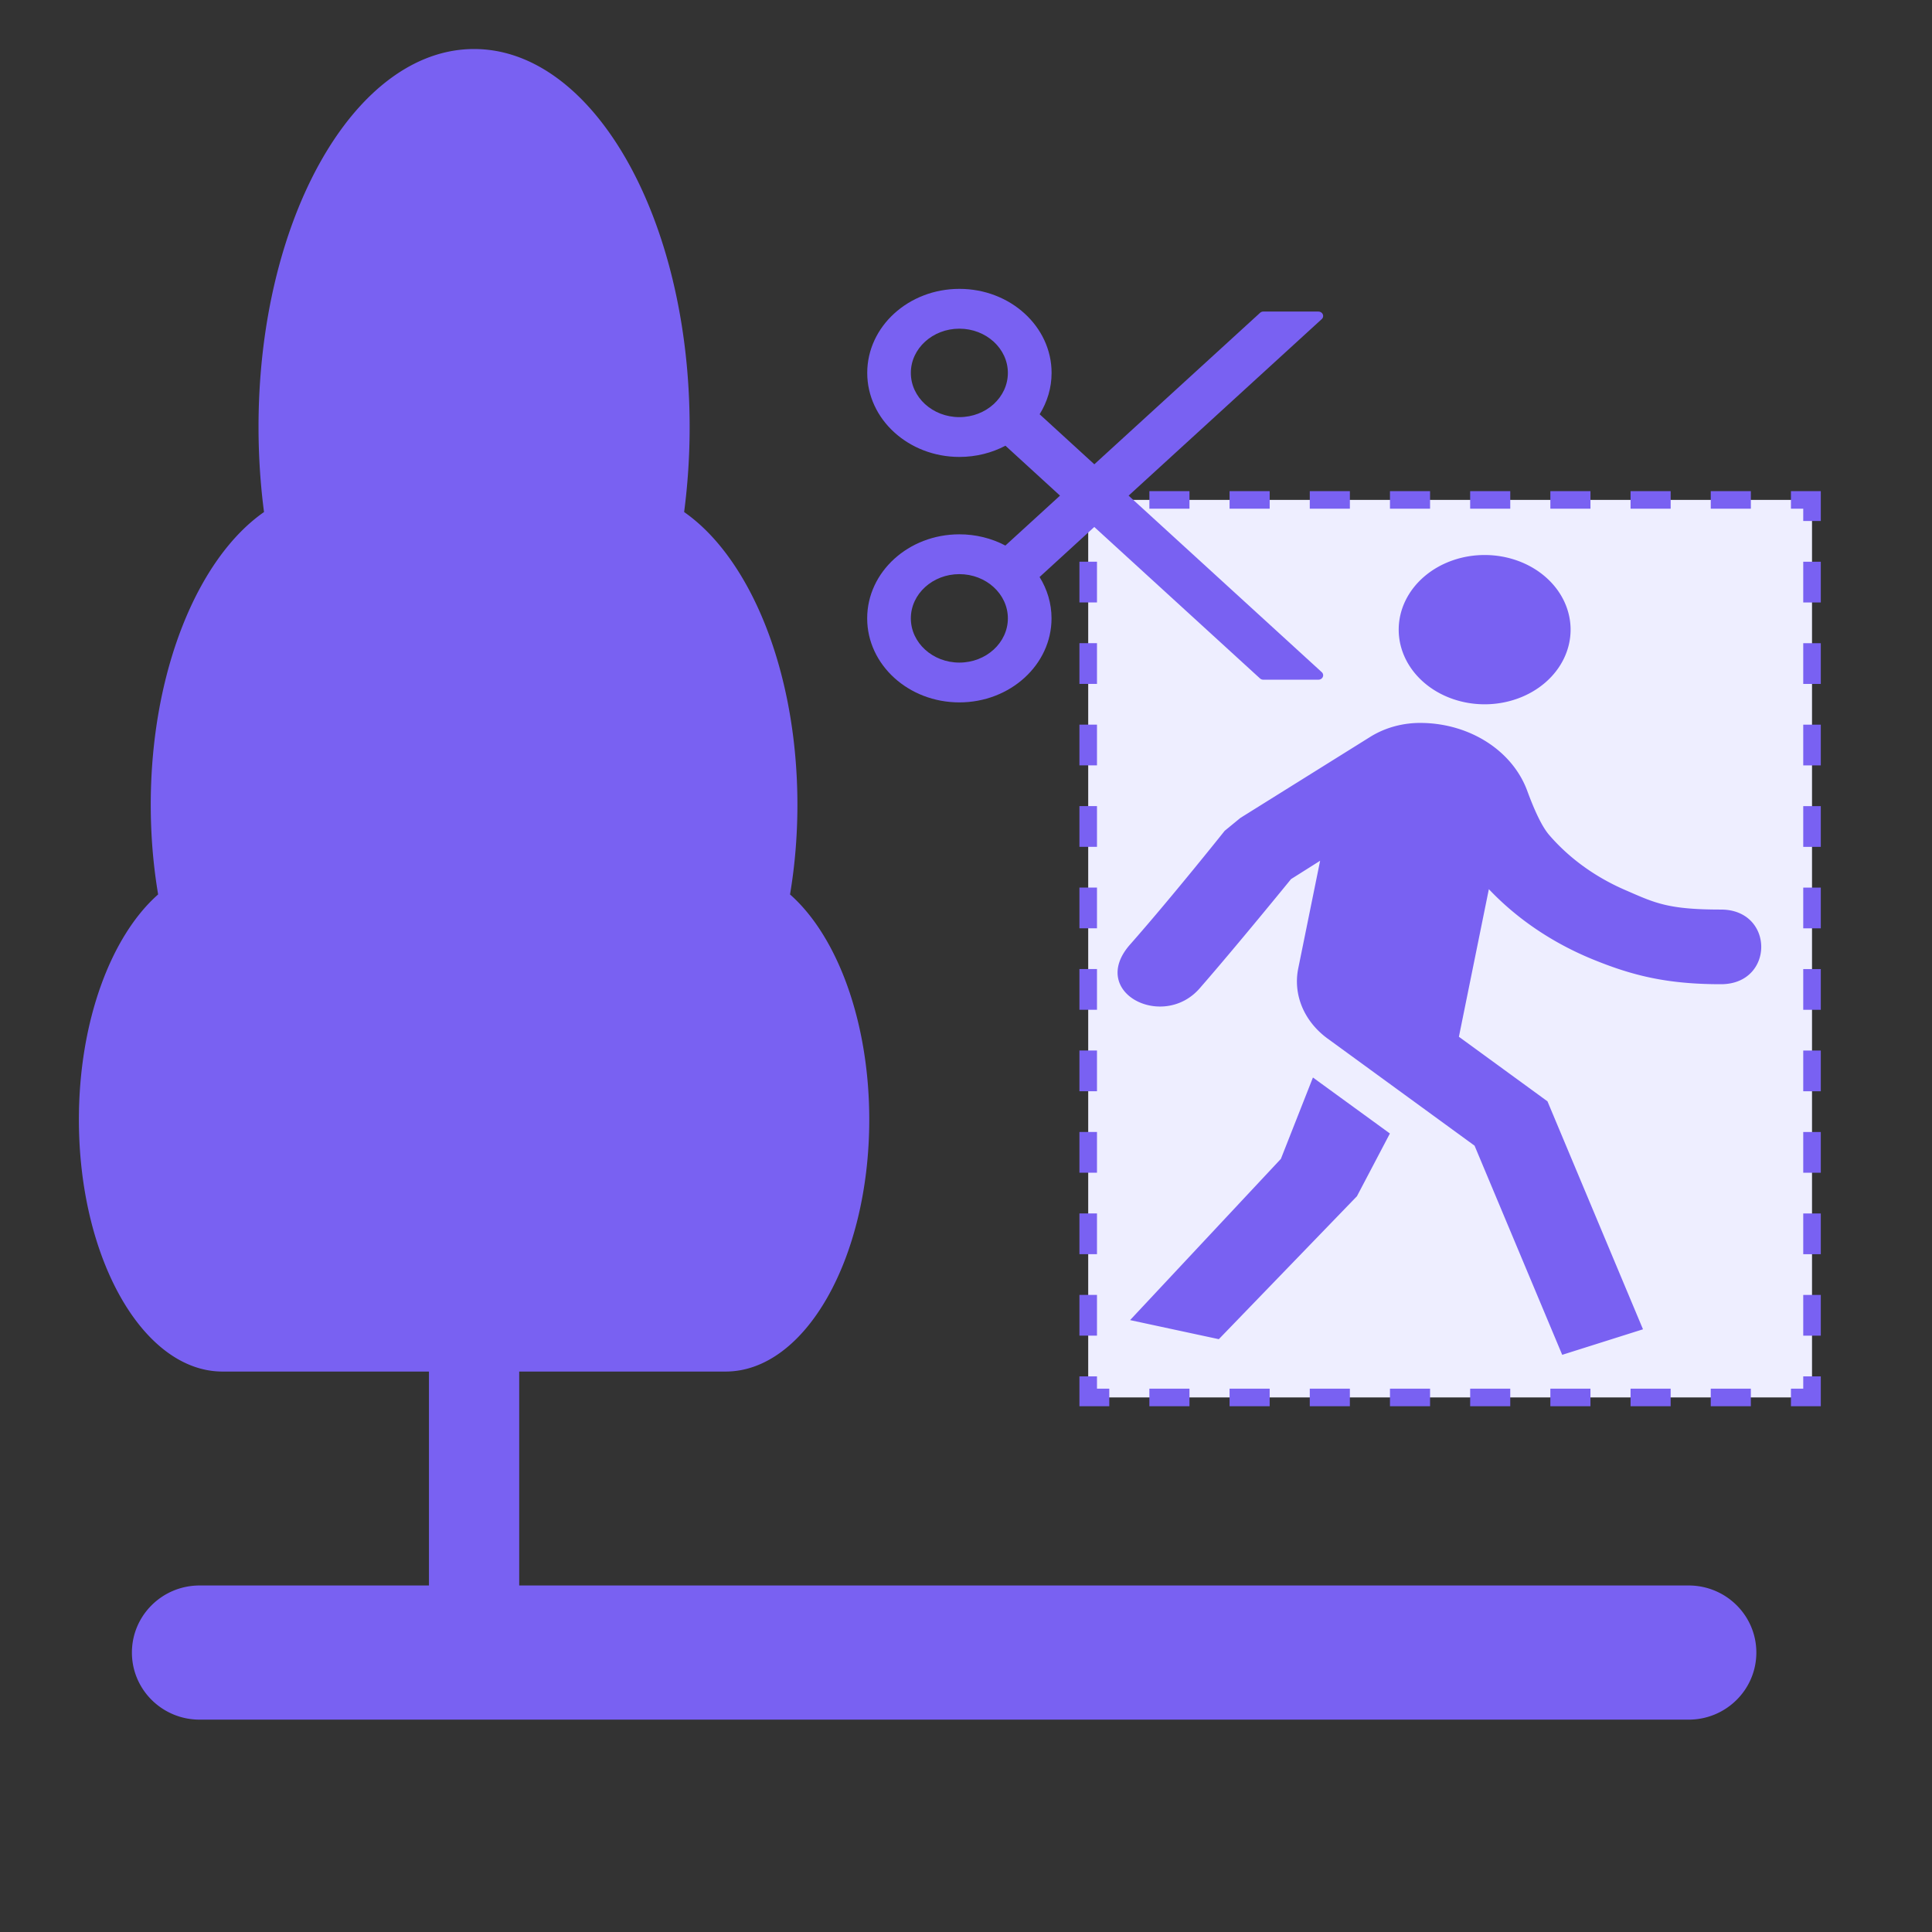 <svg xmlns="http://www.w3.org/2000/svg" viewBox="0 0 550 550"><rect x="0" y="0" width="550" height="550" fill="#333333" stroke="none"/><path fill="#EEF" d="M309.79 142.317h206.054v255.508H309.79z"/><g fill="none" stroke="#7961F2" stroke-miterlimit="10" stroke-width="5"><path d="M515.844 391.825v6h-6"/><path stroke-dasharray="11.415,11.415" d="M498.429 397.825H321.497"/><path d="M315.79 397.825h-6v-6"/><path stroke-dasharray="11.596,11.596" d="M309.79 380.229V154.115"/><path d="M309.79 148.317v-6h6"/><path stroke-dasharray="11.415,11.415" d="M327.205 142.317h176.932"/><path d="M509.844 142.317h6v6"/><path stroke-dasharray="11.596,11.596" d="M515.844 159.913v226.114"/></g><path fill="#7961F2" d="m321.29 141.096 54.981-50.251c.863-.786.262-2.156-.963-2.156h-15.625c-.362 0-.725.125-.965.361l-47.185 43.123-15.571-14.243c2.162-3.478 3.403-7.492 3.403-11.772 0-13.204-11.757-23.922-26.241-23.922-14.482 0-26.24 10.718-26.24 23.922s11.758 23.923 26.24 23.923c4.782 0 9.254-1.165 13.104-3.197l15.536 14.212-15.554 14.211c-3.98-2.1-8.502-3.202-13.104-3.195-14.483 0-26.238 10.718-26.238 23.922s11.754 23.922 26.238 23.922 26.242-10.718 26.242-23.922c0-4.28-1.245-8.294-3.4-11.772l15.571-14.243 47.18 43.123c.259.235.602.363.966.363h15.643c1.225 0 1.846-1.354.963-2.157zm-48.182-22.347c-7.613 0-13.81-5.649-13.81-12.591 0-6.94 6.197-12.591 13.81-12.591s13.81 5.651 13.81 12.591c0 6.942-6.197 12.591-13.81 12.591m0 69.877c-7.613 0-13.81-5.651-13.81-12.591 0-6.941 6.197-12.59 13.81-12.59s13.81 5.648 13.81 12.59c0 6.941-6.197 12.591-13.81 12.591M122.115 287.682c0-5.088 5.751-9.212 12.846-9.212s12.846 4.124 12.846 9.212V453.49c0 5.087-5.751 9.212-12.846 9.212s-12.846-4.125-12.846-9.212z"/><path fill="#7961F2" d="M37.553 470.449c0-10.546 8.626-19.096 19.268-19.096h423.905c10.642 0 19.269 8.55 19.269 19.096s-8.627 19.096-19.269 19.096H56.821c-10.641 0-19.268-8.55-19.268-19.096M353.104 232.851l36.784-22.961c4.4-2.797 9.753-4.233 15.205-4.079 6.648.144 13.081 2.083 18.401 5.548 5.322 3.466 9.265 8.285 11.287 13.789q3.413 9.291 6.239 12.558c5.691 6.597 13.077 11.949 21.565 15.633 8.49 3.686 12.063 5.595 27.344 5.595 15.279 0 15.279 21.25 0 21.25s-25.113-2.409-36.54-7.089c-11.428-4.68-21.517-11.5-29.544-19.972l-8.526 42.02 25.212 18.38 27.194 64.898-22.999 7.267-24.952-59.542-41.471-30.227c-3.405-2.388-6.008-5.523-7.543-9.08-1.534-3.56-1.941-7.409-1.181-11.149l6.228-30.652-8.283 5.227s-15.549 19.111-26.019 31.108c-10.474 11.999-31.798 1.123-19.795-12.493 12.007-13.617 26.928-32.367 26.928-32.367zm69.544-32.353c-6.49 0-12.713-2.24-17.301-6.224s-7.166-9.389-7.166-15.025 2.578-11.042 7.166-15.026 10.811-6.224 17.301-6.224c6.487 0 12.712 2.239 17.3 6.224 4.588 3.984 7.166 9.39 7.166 15.026s-2.578 11.04-7.166 15.025c-4.588 3.984-10.812 6.224-17.3 6.224m-36.357 140.045-39.316 40.692-25.263-5.43 42.928-45.898 9.125-23.163 21.911 15.938zM194.759 145.767a186 186 0 0 0 1.565-24.242c0-59.409-27.473-107.57-61.364-107.57s-61.363 48.162-61.363 107.57c0 8.337.541 16.451 1.564 24.242-18.892 13.172-32.246 45.518-32.246 83.329 0 8.871.735 17.439 2.104 25.53-13.379 11.791-22.559 36.073-22.559 64.111 0 39.606 18.316 71.715 40.909 71.715h143.182c22.593 0 40.909-32.108 40.909-71.715 0-28.038-9.18-52.32-22.558-64.111 1.369-8.09 2.104-16.659 2.104-25.53 0-37.811-13.355-70.157-32.247-83.329"/></svg>